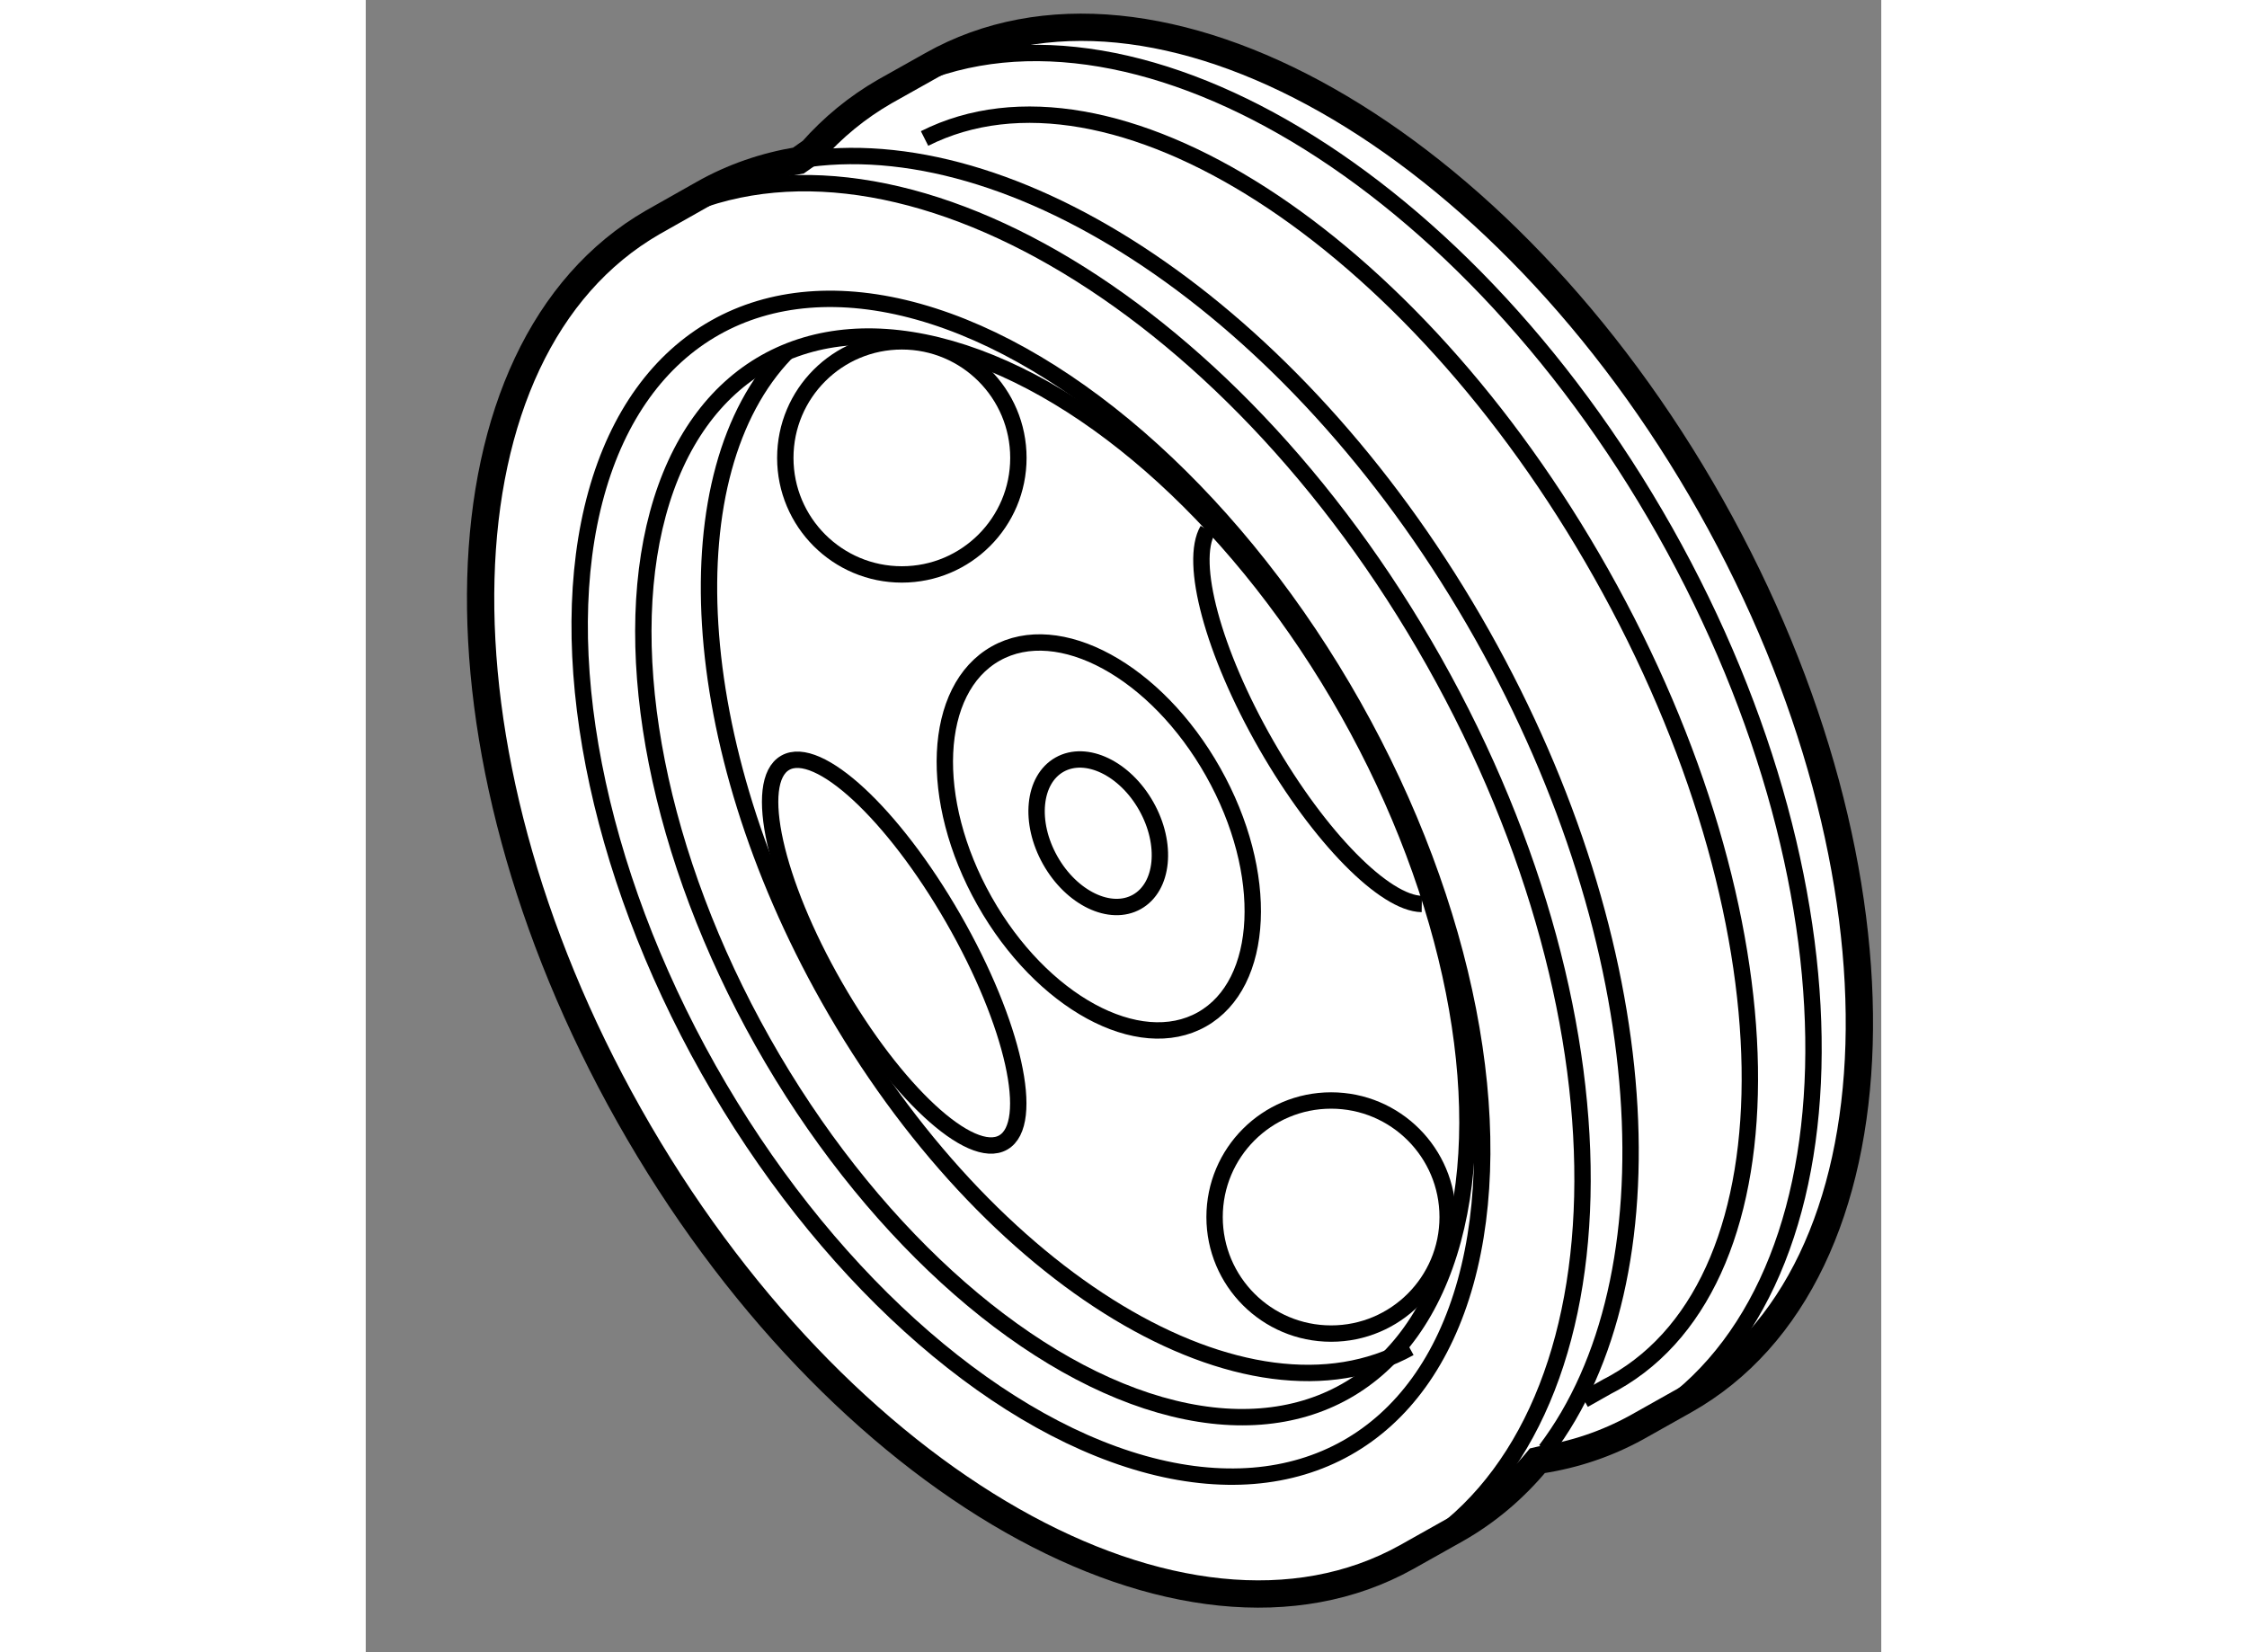 <?xml version="1.0" encoding="utf-8"?>
<!-- Generator: Adobe Illustrator 15.1.0, SVG Export Plug-In . SVG Version: 6.00 Build 0)  -->
<!DOCTYPE svg PUBLIC "-//W3C//DTD SVG 1.1//EN" "http://www.w3.org/Graphics/SVG/1.1/DTD/svg11.dtd">
<svg version="1.1" xmlns="http://www.w3.org/2000/svg" xmlns:xlink="http://www.w3.org/1999/xlink" x="0px" y="0px" width="244.8px"
	 height="180px" viewBox="36.647 102.054 27.763 30.267" enable-background="new 0 0 244.8 180" xml:space="preserve">
	
<rect x="36.647" y="102.054" width="27.763" height="30.267" fill="#808080" stroke="none"/>
	
<g><path fill="#FFFFFF" stroke="#000000" stroke-width="0.5" d="M59.926,128.204c-0.548,0.301-1.134,0.498-1.75,0.593l-0.064,0.015
				c-0.421,0.508-0.918,0.933-1.492,1.258l-0.908,0.51c-4.073,2.264-10.44-1.353-14.239-8.093
				c-3.794-6.731-3.596-14.038,0.434-16.361l0.924-0.522c0.542-0.307,1.128-0.507,1.743-0.609l0.247-0.174
				c0.384-0.434,0.829-0.8,1.334-1.091l0.864-0.485c4.071-2.298,10.46,1.32,14.269,8.076c3.808,6.756,3.594,14.094-0.481,16.388
				L59.926,128.204z"></path><ellipse transform="matrix(0.871 -0.491 0.491 0.871 -51.158 39.685)" fill="none" stroke="#000000" stroke-width="0.3" cx="50.062" cy="117.352" rx="1.01" ry="1.443"></ellipse><ellipse transform="matrix(0.871 -0.491 0.491 0.871 -51.189 39.718)" fill="none" stroke="#000000" stroke-width="0.3" cx="50.085" cy="117.395" rx="2.405" ry="3.847"></ellipse><ellipse transform="matrix(0.871 -0.491 0.491 0.871 -51.654 39.419)" fill="none" stroke="#000000" stroke-width="0.3" cx="49.287" cy="118.138" rx="6.156" ry="10.821"></ellipse><path fill="none" stroke="#000000" stroke-width="0.3" d="M55.77,126.746c-2.965,1.635-7.725-1.23-10.648-6.418
				c-2.629-4.665-2.886-9.624-0.78-11.807"></path><ellipse transform="matrix(0.871 -0.491 0.491 0.871 -51.811 39.232)" fill="none" stroke="#000000" stroke-width="0.3" cx="48.844" cy="118.332" rx="6.781" ry="11.781"></ellipse><path fill="none" stroke="#000000" stroke-width="0.3" d="M44.76,104.964c3.961-0.524,9.088,2.952,12.337,8.716
				c3.205,5.687,3.559,11.785,1.165,14.94"></path><path fill="none" stroke="#000000" stroke-width="0.3" d="M42.063,106.036c4.079-2.163,10.381,1.447,14.154,8.14
				c3.777,6.702,3.596,13.977-0.383,16.333"></path><path fill="none" stroke="#000000" stroke-width="0.3" d="M46.241,103.68c4.074-2.224,10.417,1.39,14.208,8.11
				c3.789,6.724,3.592,14.022-0.418,16.355"></path><path fill="none" stroke="#000000" stroke-width="0.3" d="M46.884,104.591c3.416-1.721,8.917,1.797,12.395,7.969
				c3.536,6.271,3.643,12.907,0.242,14.824c-0.044,0.024-0.09,0.049-0.135,0.072l-0.425,0.24"></path><circle fill="none" stroke="#000000" stroke-width="0.3" cx="46.468" cy="110.442" r="2.135"></circle><circle fill="none" stroke="#000000" stroke-width="0.3" cx="54.332" cy="124.349" r="2.135"></circle><ellipse transform="matrix(0.867 -0.498 0.498 0.867 -53.364 38.913)" fill="none" stroke="#000000" stroke-width="0.3" cx="46.312" cy="119.557" rx="1.25" ry="4.011"></ellipse><path fill="none" stroke="#000000" stroke-width="0.3" d="M55.993,118.614c-0.676-0.01-1.871-1.209-2.849-2.913
				c-0.981-1.712-1.414-3.355-1.073-3.938"></path></g>


</svg>
